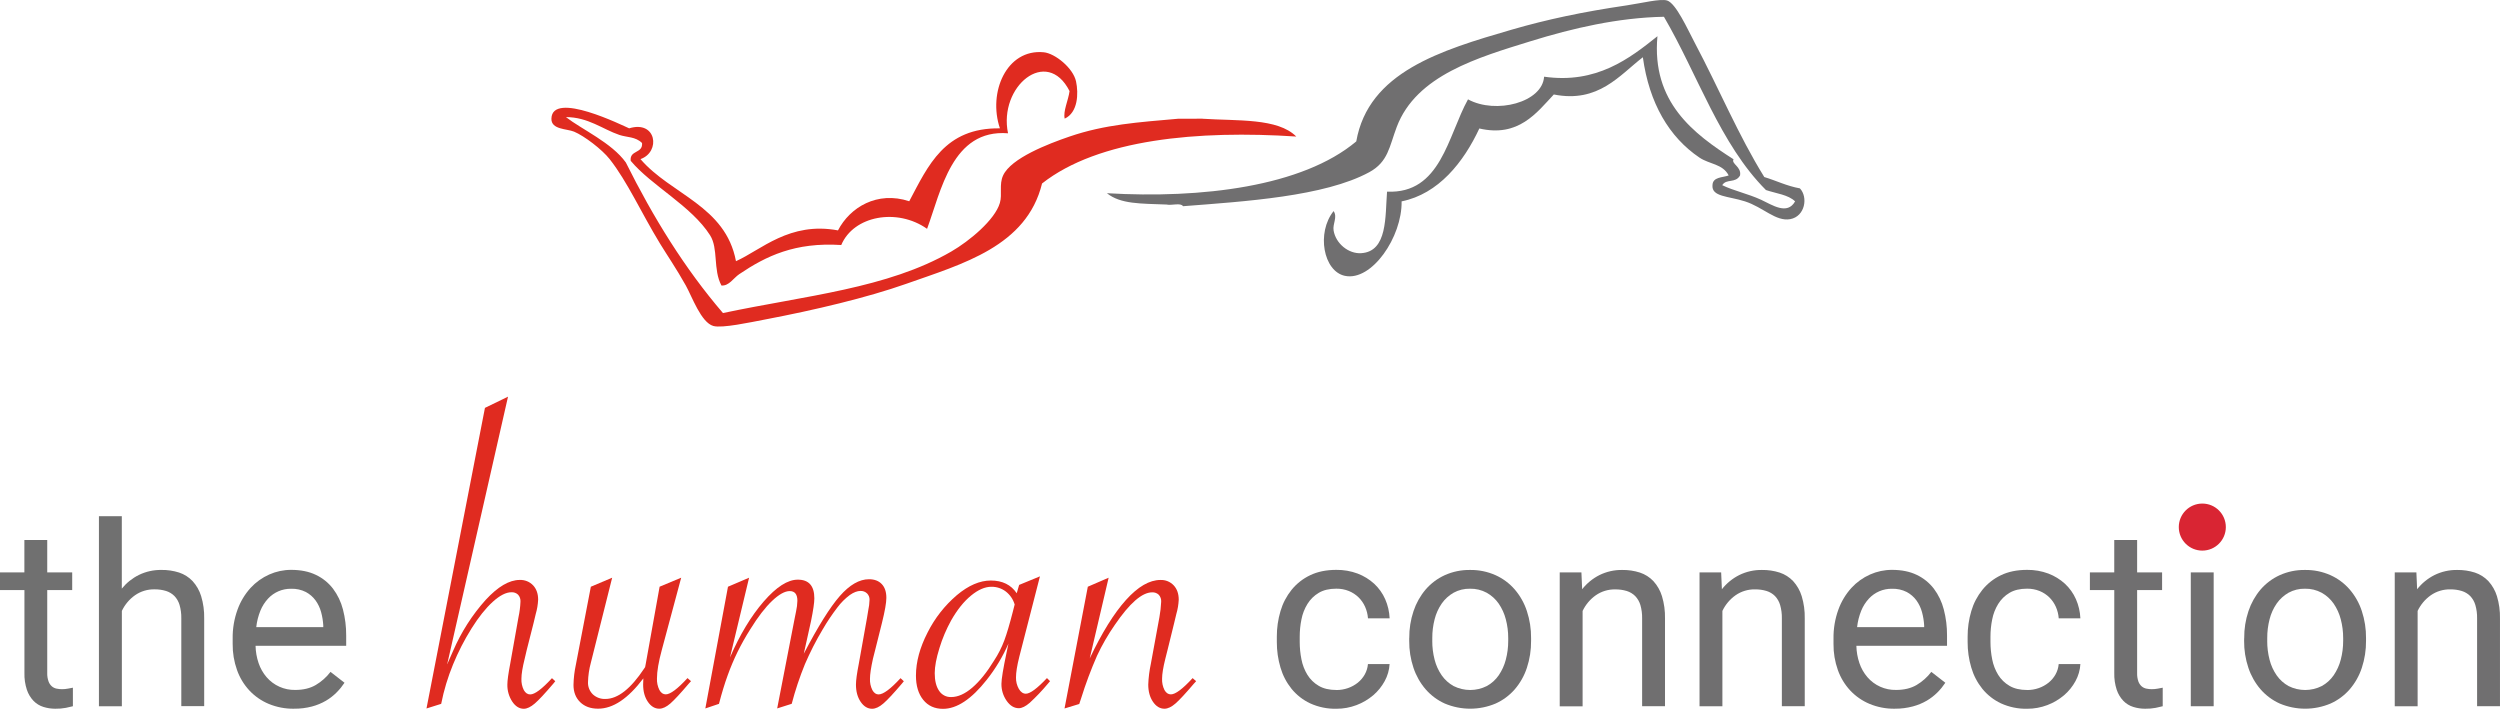 <?xml version="1.0" encoding="UTF-8"?>
<svg xmlns="http://www.w3.org/2000/svg" id="Layer_2" viewBox="0 0 1054.29 298.93">
  <defs>
    <style>.cls-1,.cls-2{fill:#e02b20;}.cls-1,.cls-3{fill-rule:evenodd;}.cls-4{fill:#707070;}.cls-5,.cls-3{fill:#706f70;}.cls-6{fill:#d92533;}</style>
  </defs>
  <g id="Layer_1-2">
    <path class="cls-4" d="M19.92,227.73v13.67h10.53v7.45h-10.53v35c-.03,1.2.15,2.39.55,3.52.28.79.76,1.5,1.38,2.06.57.49,1.25.82,1.98.97.76.16,1.54.24,2.32.24.85,0,1.7-.08,2.53-.24.89-.16,1.57-.29,2.06-.39v7.82c-.76.21-1.76.43-2.97.68-1.46.27-2.95.39-4.44.37-1.71,0-3.4-.25-5.03-.76-1.57-.49-2.99-1.36-4.14-2.53-1.27-1.33-2.23-2.92-2.82-4.67-.75-2.3-1.11-4.71-1.04-7.14v-34.93H0v-7.46h10.28v-13.67h9.64Z"></path>
    <path class="cls-4" d="M51.37,248.23c1.97-2.43,4.44-4.41,7.25-5.79,2.94-1.42,6.17-2.13,9.44-2.09,2.53-.04,5.05.33,7.46,1.1,2.17.71,4.12,1.95,5.69,3.6,1.66,1.83,2.9,4,3.62,6.36.92,3.05,1.35,6.23,1.28,9.41v36.98h-9.65v-37.06c.04-1.89-.21-3.78-.73-5.6-.41-1.41-1.15-2.71-2.16-3.78-.99-.99-2.21-1.72-3.55-2.14-1.58-.48-3.22-.7-4.87-.68-2.94-.06-5.82.82-8.23,2.5-2.38,1.69-4.28,3.95-5.53,6.59v40.21h-9.67v-80.14h9.65v30.51Z"></path>
    <path class="cls-4" d="M123.98,298.88c-3.66.05-7.29-.64-10.66-2.04-3.09-1.29-5.87-3.22-8.16-5.66-2.31-2.49-4.08-5.43-5.21-8.63-1.25-3.52-1.87-7.24-1.83-10.98v-2.2c-.07-4.19.63-8.37,2.06-12.31,1.22-3.37,3.08-6.47,5.49-9.13,2.21-2.41,4.89-4.33,7.88-5.66,2.91-1.29,6.05-1.96,9.23-1.95,4.03,0,7.5.7,10.43,2.11,2.83,1.34,5.31,3.33,7.22,5.82,1.97,2.62,3.39,5.61,4.2,8.78.93,3.58,1.38,7.27,1.36,10.98v4.33h-38.22c.05,2.48.48,4.95,1.28,7.3.73,2.16,1.86,4.16,3.34,5.9,3.03,3.53,7.48,5.52,12.12,5.42,3.41,0,6.29-.7,8.66-2.09,2.41-1.43,4.51-3.3,6.21-5.53l5.9,4.59c-.96,1.45-2.06,2.81-3.29,4.04-1.35,1.37-2.87,2.55-4.53,3.53-1.85,1.08-3.85,1.9-5.92,2.45-2.46.64-4.99.95-7.53.92ZM122.78,248.29c-3.7-.06-7.24,1.46-9.75,4.17-1.36,1.48-2.45,3.19-3.21,5.06-.9,2.22-1.49,4.55-1.75,6.94h28.26v-.73c-.11-1.89-.41-3.76-.91-5.58-.48-1.78-1.27-3.45-2.34-4.94-1.08-1.48-2.48-2.69-4.09-3.55-1.92-.97-4.06-1.44-6.21-1.37h0Z"></path>
    <path class="cls-2" d="M179.86,298.76l24.65-126.75,9.73-4.73-25.66,112.86c.17-.25.3-.54.37-.83l2.13-4.82c3.38-7.86,8.01-15.12,13.72-21.49,5.19-5.62,9.98-8.43,14.36-8.43,2.12-.09,4.18.73,5.65,2.27,1.42,1.51,2.13,3.54,2.13,6.07-.1,2.05-.44,4.07-1.02,6.04l-.93,3.89-2.87,11.3-.84,3.6c-.93,3.71-1.39,6.55-1.39,8.52-.07,1.65.28,3.3,1.02,4.78.68,1.2,1.58,1.81,2.69,1.81,1.91,0,4.97-2.29,9.17-6.86l1.39,1.3-.83,1.02c-3.52,4.14-6.13,6.93-7.83,8.39s-3.23,2.18-4.59,2.2c-1.91,0-3.55-1.02-4.91-3.06-1.38-2.12-2.09-4.61-2.04-7.14,0-1.67.4-4.6,1.2-8.78l3.5-19.69c.46-2.13.74-4.31.83-6.49.08-1.09-.29-2.16-1.02-2.96-.75-.71-1.75-1.07-2.78-1.02-2.29,0-4.91,1.34-7.88,4.03-2.96,2.69-5.94,6.41-8.92,11.17-3.04,4.85-5.66,9.95-7.83,15.24-2.21,5.37-3.89,10.94-5.01,16.63l-6.21,1.95Z"></path>
    <path class="cls-2" d="M258.16,243.63l-8.99,35.85c-.72,2.66-1.13,5.4-1.2,8.15-.09,1.94.65,3.83,2.04,5.19,1.43,1.32,3.33,2.02,5.28,1.94,5.25,0,10.72-4.29,16.4-12.88l.37-.55c.12-.62.22-1.11.28-1.48l5.83-32.43,9.1-3.8-8.18,30.48c-1.36,5-2.04,9.02-2.04,12.04-.07,1.67.28,3.32,1.02,4.82.68,1.24,1.58,1.86,2.69,1.86,1.91,0,4.97-2.29,9.17-6.86l1.48,1.3-.93,1.02c-3.52,4.14-6.11,6.93-7.78,8.39-1.67,1.45-3.21,2.18-4.63,2.2-1.91,0-3.53-.97-4.86-2.92-1.33-1.95-1.99-4.37-1.99-7.27,0-.93.03-1.79.09-2.6-6.43,8.53-12.79,12.79-19.08,12.78-3.15,0-5.67-.91-7.55-2.74s-2.83-4.25-2.83-7.27c.06-2.9.4-5.78,1.02-8.62l6.3-32.8,8.98-3.8Z"></path>
    <path class="cls-2" d="M333.86,296.81l-6.11,1.94,7.32-37.71.65-3.24c.33-1.46.51-2.95.55-4.45,0-2.72-1.08-4.08-3.24-4.08-2.04,0-4.51,1.37-7.41,4.12-2.9,2.75-5.96,6.72-9.17,11.91-1.98,3.11-3.79,6.33-5.42,9.64-1.57,3.22-2.96,6.51-4.17,9.88-1.27,3.49-2.49,7.49-3.66,12l-5.75,1.94,9.55-51.33,8.9-3.8-8.06,33.64c4.14-9.57,8.88-17.44,14.22-23.6,5.34-6.16,10.15-9.24,14.41-9.22,4.63,0,6.95,2.63,6.95,7.88,0,1.79-.46,4.97-1.39,9.55l-3.06,13.8c5.99-11.49,11.05-19.6,15.19-24.32,4.14-4.72,8.25-7.09,12.32-7.09,2.28,0,4.07.68,5.37,2.04,1.3,1.36,1.95,3.3,1.94,5.83,0,2.04-.62,5.56-1.86,10.57l-2.86,11.41-.92,3.62c-.85,3.83-1.27,6.67-1.27,8.52-.07,1.65.28,3.3,1.02,4.78.68,1.2,1.55,1.81,2.6,1.81,1.98,0,5.06-2.29,9.27-6.86l1.39,1.3-.83,1.02c-3.52,4.14-6.13,6.93-7.83,8.39s-3.26,2.18-4.68,2.2c-1.91,0-3.53-.97-4.86-2.92-1.33-1.95-1.99-4.37-1.99-7.27,0-1.79.4-4.72,1.2-8.78l3.43-19.18.55-3.34c.32-1.46.51-2.95.55-4.45.04-1-.33-1.97-1.02-2.68-.74-.73-1.75-1.11-2.79-1.07-1.36,0-2.86.57-4.5,1.71-1.99,1.49-3.75,3.25-5.24,5.24-2.26,2.95-4.34,6.05-6.21,9.27-2.82,4.73-5.32,9.63-7.5,14.69-2.22,5.45-4.08,11.03-5.57,16.72Z"></path>
    <path class="cls-2" d="M438.56,243.07l-8.71,33.91c-.93,3.71-1.39,6.61-1.39,8.71-.04,1.69.37,3.35,1.2,4.82.8,1.36,1.79,2.04,2.96,2.04,1.79,0,4.76-2.2,8.9-6.59l1.3,1.3-1.02,1.2c-2.34,2.8-4.86,5.45-7.55,7.93-1.76,1.51-3.29,2.27-4.59,2.27-1.98,0-3.69-1.04-5.14-3.11-1.47-2.1-2.24-4.61-2.2-7.18,0-1.98.74-6.45,2.22-13.44l.74-3.52c-2.38,5.47-5.46,10.61-9.17,15.29-6.43,8.15-12.57,12.23-18.44,12.23-3.52,0-6.3-1.27-8.34-3.8s-3.06-5.93-3.06-10.19c0-5.81,1.65-11.89,4.94-18.26,3.02-6,7.21-11.34,12.32-15.7,4.91-4.11,9.68-6.16,14.31-6.16,4.88,0,8.52,1.79,10.93,5.37l1.02-3.52,8.74-3.6ZM427.9,254.93c-.64-2.18-1.95-4.1-3.75-5.49-1.74-1.32-3.88-2.02-6.07-1.99-2.72,0-5.59,1.25-8.62,3.75-3.03,2.5-5.81,5.98-8.34,10.43-2.05,3.71-3.71,7.62-4.94,11.67-1.33,4.26-1.99,7.79-1.99,10.57,0,3.15.6,5.62,1.81,7.41,1.12,1.74,3.07,2.77,5.14,2.68,2.84,0,5.81-1.33,8.9-3.98,3.09-2.66,6.15-6.45,9.17-11.39,1.76-2.68,3.22-5.54,4.34-8.55,1.05-2.84,2.22-6.79,3.52-11.86l.83-3.25Z"></path>
    <path class="cls-2" d="M448.93,298.76l9.82-51.33,8.78-3.8-7.97,34.03c5.12-10.81,10.22-19.02,15.29-24.65s9.92-8.43,14.55-8.43c2.09-.08,4.12.75,5.56,2.27,1.42,1.51,2.13,3.54,2.13,6.07-.1,2.05-.44,4.07-1.02,6.04l-.93,3.89-2.78,11.3-.9,3.57c-.93,3.71-1.39,6.55-1.39,8.52-.07,1.65.28,3.3,1.02,4.78.68,1.2,1.58,1.81,2.69,1.81,1.91,0,4.97-2.29,9.17-6.86l1.48,1.3-.93,1.02c-3.52,4.14-6.11,6.93-7.78,8.39s-3.21,2.18-4.63,2.2c-1.91,0-3.53-.97-4.86-2.92-1.33-1.95-1.99-4.37-1.99-7.27.11-2.95.48-5.89,1.1-8.78l3.61-19.64c.39-2.14.64-4.31.74-6.49.08-1.09-.29-2.16-1.02-2.96-.75-.71-1.75-1.07-2.78-1.02-4.26,0-9.51,4.57-15.75,13.72-2.87,4.12-5.38,8.47-7.5,13.02-2.55,5.82-4.78,11.77-6.67,17.84l-.83,2.5-6.2,1.89Z"></path>
    <path class="cls-5" d="M563.59,291c1.67,0,3.33-.28,4.9-.83,1.5-.52,2.9-1.3,4.14-2.29,1.19-.96,2.18-2.14,2.92-3.47.75-1.34,1.2-2.82,1.33-4.35h9.13c-.14,2.51-.85,4.96-2.06,7.17-1.24,2.28-2.89,4.32-4.87,6-2.09,1.76-4.46,3.16-7.01,4.12-2.71,1.03-5.58,1.55-8.47,1.54-3.82.09-7.61-.69-11.08-2.27-3.04-1.43-5.72-3.52-7.85-6.13-2.13-2.65-3.72-5.7-4.67-8.97-1.04-3.5-1.56-7.14-1.54-10.8v-2.2c-.02-3.65.5-7.29,1.54-10.8.95-3.27,2.54-6.31,4.67-8.97,2.11-2.61,4.79-4.72,7.82-6.16,3.13-1.51,6.81-2.27,11.05-2.27,3.07-.04,6.12.49,9,1.56,2.58.98,4.95,2.44,6.99,4.3,1.96,1.83,3.54,4.04,4.62,6.49,1.12,2.55,1.76,5.3,1.88,8.09h-9.13c-.12-1.68-.54-3.34-1.22-4.88-.66-1.48-1.59-2.83-2.74-3.96-1.18-1.15-2.57-2.06-4.09-2.68-1.68-.68-3.48-1.01-5.3-.99-2.99,0-5.47.59-7.43,1.77-1.94,1.15-3.56,2.75-4.75,4.67-1.23,2-2.09,4.21-2.53,6.52-.49,2.4-.73,4.83-.73,7.28v2.2c0,2.48.24,4.95.73,7.38.44,2.3,1.29,4.5,2.5,6.49,1.18,1.91,2.81,3.51,4.75,4.64,1.99,1.19,4.5,1.78,7.53,1.78Z"></path>
    <path class="cls-5" d="M594.31,269.09c-.04-3.87.57-7.72,1.8-11.39,1.11-3.33,2.84-6.42,5.11-9.1,2.22-2.57,4.97-4.63,8.06-6.04,3.34-1.5,6.97-2.25,10.64-2.2,3.71-.06,7.38.69,10.77,2.2,3.11,1.4,5.88,3.46,8.11,6.04,2.28,2.67,4.02,5.76,5.11,9.1,1.21,3.68,1.81,7.53,1.77,11.39v1.15c.04,3.87-.56,7.72-1.77,11.39-1.09,3.33-2.83,6.41-5.11,9.07-2.23,2.56-4.99,4.61-8.09,6-6.84,2.89-14.56,2.89-21.41,0-3.09-1.39-5.84-3.44-8.07-5.99-2.29-2.66-4.03-5.74-5.14-9.07-1.23-3.67-1.84-7.52-1.8-11.39v-1.15ZM604.01,270.24c-.02,2.69.32,5.37.99,7.98.6,2.36,1.61,4.59,3,6.59,1.3,1.87,3.02,3.41,5.01,4.51,4.4,2.22,9.6,2.22,14,0,2-1.09,3.71-2.64,5.01-4.51,1.37-2.01,2.39-4.23,3-6.59.69-2.6,1.03-5.29,1.02-7.98v-1.15c.01-2.68-.33-5.36-1.02-7.95-.61-2.37-1.63-4.61-3.02-6.63-1.31-1.87-3.03-3.42-5.03-4.54-2.16-1.17-4.59-1.75-7.04-1.7-2.42-.05-4.81.53-6.94,1.7-1.97,1.13-3.68,2.68-4.98,4.54-1.39,2.01-2.41,4.25-3,6.63-.67,2.6-1.01,5.27-.99,7.95v1.15Z"></path>
    <path class="cls-5" d="M666.91,241.4l.31,7.09c1.97-2.5,4.46-4.54,7.3-5.97,2.98-1.47,6.27-2.21,9.59-2.16,2.53-.04,5.05.33,7.46,1.1,2.16.71,4.12,1.95,5.69,3.6,1.66,1.83,2.9,4,3.62,6.36.92,3.05,1.35,6.23,1.28,9.41v36.98h-9.65v-37.06c.04-1.89-.21-3.78-.73-5.6-.42-1.41-1.16-2.7-2.18-3.77-.99-.99-2.21-1.72-3.55-2.14-1.58-.48-3.23-.7-4.88-.68-2.94-.06-5.82.82-8.23,2.5-2.38,1.69-4.28,3.95-5.53,6.59v40.21h-9.65v-56.47h9.14Z"></path>
    <path class="cls-5" d="M725.84,241.4l.31,7.09c1.97-2.5,4.46-4.54,7.3-5.97,2.98-1.47,6.27-2.21,9.59-2.16,2.53-.04,5.05.33,7.46,1.1,2.16.71,4.12,1.95,5.69,3.6,1.66,1.83,2.9,4,3.62,6.36.92,3.05,1.35,6.23,1.28,9.41v36.98h-9.65v-37.06c.04-1.89-.21-3.78-.73-5.6-.41-1.41-1.15-2.71-2.16-3.78-.99-.99-2.21-1.72-3.55-2.14-1.58-.48-3.23-.7-4.88-.68-2.94-.06-5.82.82-8.23,2.5-2.38,1.69-4.28,3.95-5.53,6.59v40.21h-9.64v-56.46h9.11Z"></path>
    <path class="cls-5" d="M799.08,298.88c-3.66.05-7.29-.64-10.66-2.04-3.09-1.29-5.87-3.22-8.16-5.66-2.31-2.49-4.08-5.43-5.21-8.63-1.25-3.52-1.87-7.24-1.83-10.98v-2.2c-.07-4.19.63-8.37,2.06-12.31,1.22-3.37,3.08-6.47,5.49-9.13,2.21-2.41,4.89-4.33,7.88-5.66,2.91-1.29,6.05-1.96,9.23-1.95,4.03,0,7.5.7,10.43,2.11,2.83,1.34,5.31,3.33,7.22,5.82,1.97,2.62,3.39,5.61,4.2,8.78.93,3.58,1.39,7.27,1.36,10.98v4.33h-38.23c.05,2.48.48,4.95,1.28,7.3.73,2.16,1.86,4.16,3.34,5.9,3.03,3.53,7.48,5.52,12.12,5.42,3.41,0,6.29-.7,8.66-2.09,2.41-1.43,4.51-3.3,6.21-5.53l5.9,4.59c-.96,1.45-2.06,2.81-3.29,4.04-1.35,1.35-2.87,2.53-4.51,3.5-1.85,1.08-3.85,1.9-5.92,2.45-2.46.65-4.99.97-7.54.95ZM797.88,248.29c-3.7-.06-7.24,1.46-9.75,4.17-1.36,1.48-2.45,3.19-3.21,5.06-.9,2.22-1.49,4.55-1.75,6.94h28.28v-.73c-.11-1.89-.41-3.76-.91-5.58-.48-1.78-1.27-3.45-2.34-4.94-1.08-1.48-2.48-2.69-4.09-3.55-1.93-.97-4.07-1.44-6.24-1.37h0Z"></path>
    <path class="cls-5" d="M854.89,291c1.67,0,3.33-.28,4.9-.83,1.5-.52,2.9-1.3,4.14-2.29,1.19-.96,2.18-2.14,2.92-3.47.75-1.34,1.2-2.82,1.33-4.35h9.15c-.14,2.51-.85,4.96-2.06,7.17-1.24,2.28-2.89,4.32-4.87,6-2.09,1.76-4.46,3.16-7.01,4.12-2.71,1.03-5.58,1.55-8.47,1.54-3.82.09-7.61-.69-11.08-2.27-3.04-1.43-5.72-3.52-7.85-6.13-2.13-2.65-3.72-5.7-4.67-8.97-1.04-3.5-1.56-7.14-1.54-10.8v-2.2c-.02-3.65.5-7.29,1.54-10.8.95-3.27,2.54-6.31,4.67-8.97,2.11-2.61,4.77-4.71,7.8-6.16,3.13-1.51,6.81-2.27,11.05-2.27,3.07-.04,6.12.49,9,1.56,2.58.98,4.95,2.44,6.99,4.3,1.96,1.83,3.54,4.04,4.62,6.49,1.12,2.55,1.76,5.3,1.88,8.09h-9.13c-.12-1.68-.54-3.34-1.22-4.88-.66-1.48-1.59-2.83-2.74-3.96-1.18-1.15-2.57-2.06-4.09-2.68-1.68-.68-3.48-1.01-5.3-.99-2.99,0-5.47.59-7.43,1.77-1.94,1.15-3.56,2.75-4.75,4.67-1.23,2-2.09,4.21-2.53,6.52-.49,2.4-.73,4.83-.73,7.28v2.2c0,2.48.24,4.95.73,7.38.44,2.3,1.29,4.5,2.5,6.49,1.18,1.91,2.81,3.51,4.75,4.64,1.99,1.19,4.5,1.78,7.53,1.78Z"></path>
    <path class="cls-5" d="M901.26,227.73v13.67h10.53v7.45h-10.53v35c-.04,1.19.14,2.39.52,3.52.28.79.76,1.5,1.38,2.06.57.49,1.25.82,1.98.97.76.16,1.54.24,2.32.24.85,0,1.7-.08,2.53-.24.89-.16,1.57-.29,2.06-.39v7.82c-.76.21-1.76.43-2.97.68-1.46.27-2.95.39-4.43.37-1.71,0-3.4-.25-5.03-.76-1.57-.49-2.99-1.36-4.14-2.53-1.27-1.33-2.23-2.92-2.82-4.67-.75-2.3-1.11-4.71-1.04-7.14v-34.93h-10.28v-7.46h10.27v-13.67h9.65Z"></path>
    <path class="cls-5" d="M933.54,297.83h-9.65v-56.44h9.65v56.44Z"></path>
    <path class="cls-5" d="M946.42,269.09c-.04-3.87.57-7.72,1.8-11.39,1.11-3.33,2.84-6.42,5.11-9.1,2.22-2.57,4.97-4.63,8.06-6.04,3.34-1.5,6.97-2.25,10.64-2.2,3.71-.06,7.38.69,10.77,2.2,3.11,1.4,5.88,3.46,8.11,6.04,2.28,2.67,4.02,5.76,5.11,9.1,1.21,3.68,1.81,7.53,1.77,11.39v1.15c.04,3.87-.56,7.72-1.77,11.39-1.09,3.33-2.83,6.41-5.11,9.07-2.23,2.56-4.99,4.61-8.09,6-6.84,2.89-14.56,2.89-21.41,0-3.1-1.39-5.86-3.44-8.09-6-2.29-2.66-4.03-5.74-5.14-9.07-1.23-3.67-1.84-7.52-1.8-11.39l.03-1.15ZM956.12,270.24c-.02,2.69.32,5.37.99,7.98.6,2.36,1.61,4.59,3,6.59,1.3,1.87,3.02,3.41,5.01,4.51,4.4,2.22,9.6,2.22,14,0,2-1.09,3.71-2.64,5.01-4.51,1.37-2.01,2.39-4.23,3-6.59.69-2.6,1.03-5.29,1.02-7.98v-1.15c.01-2.68-.33-5.36-1.02-7.95-.61-2.37-1.63-4.61-3.02-6.63-1.31-1.87-3.03-3.42-5.03-4.54-2.16-1.17-4.59-1.75-7.04-1.7-2.42-.05-4.81.53-6.94,1.7-1.97,1.13-3.68,2.68-4.98,4.54-1.39,2.01-2.41,4.25-3,6.63-.67,2.6-1.01,5.27-.99,7.95v1.15Z"></path>
    <path class="cls-5" d="M1019.03,241.4l.31,7.09c1.97-2.5,4.46-4.54,7.3-5.97,2.98-1.47,6.27-2.21,9.59-2.16,2.53-.04,5.05.33,7.46,1.1,2.16.71,4.12,1.95,5.69,3.6,1.66,1.83,2.9,4,3.62,6.36.92,3.05,1.35,6.23,1.28,9.41v36.98h-9.65v-37.06c.04-1.89-.21-3.78-.73-5.6-.41-1.41-1.15-2.71-2.16-3.78-.99-.99-2.21-1.72-3.55-2.14-1.58-.48-3.23-.7-4.88-.68-2.94-.06-5.82.82-8.23,2.5-2.38,1.69-4.28,3.95-5.53,6.59v40.21h-9.65v-56.46h9.12Z"></path>
    <circle class="cls-6" cx="928.75" cy="222.28" r="9.92"></circle>
    <path class="cls-3" d="M492.05,86.26c-10.98-.43-19.45-.12-25.25-4.78,39.82,2.35,82.43-2.74,105.16-21.85,5.13-29.21,35.47-38.38,65.55-47.12,14.82-4.3,29.9-7.51,48.48-10.24,6.3-.93,14.27-2.94,17.07-2.05,3.74,1.2,8.55,11.97,11.61,17.76,10.37,19.58,18.44,39.09,29.36,56.68,5.07,1.53,9.43,3.77,15.02,4.78,3.51,3.7,2.2,11.82-4.09,12.98-6.1,1.1-11.37-5.03-19.12-7.51-7.03-2.25-14.1-1.87-13.66-6.83.13-3.51,4.15-3.13,6.83-4.09-2.5-4.9-8.12-4.7-12.29-7.51-12.83-8.63-21.24-23-23.9-42.34-9.79,7.53-18.76,19.46-37.55,15.7-7.2,7.68-14.91,18.2-31.41,14.34-6.63,14.24-17.24,27.61-32.78,30.74.25,15.01-12.58,33.78-23.9,31.41-9.1-1.9-12.08-18.2-4.78-27.31,1.75,2.54-.48,5.36,0,8.19.93,5.55,6.33,9.88,11.61,9.56,11.22-.67,10.11-15.57,10.93-25.95,22.71,1.03,25.61-23.52,34.14-38.92,11.8,6.42,31.39,1.24,32.09-9.56,22.07,3.15,36.03-7.65,47.8-17.07-2.55,27.86,15.28,41.14,32.09,51.9-1.1,1.93,3.44,3.11,2.74,6.83-1.94,3.43-5.75,1.21-7.51,4.09,4.84,2.37,10.77,3.57,16.39,6.15,4.73,2.2,11.03,6.59,14.34.68-2.87-2.82-8.05-3.33-12.29-4.78-19.35-19.35-28.75-48.65-43.02-73.07-19.44.36-38.73,4.9-55.99,10.24-22.42,6.94-48.44,14.42-56.68,36.19-3.15,8.32-3.6,14.77-11.61,19.12-18.86,10.25-52.6,12.33-78.53,14.34-.94-1.56-4.75-.25-6.83-.68"></path>
    <path class="cls-1" d="M507.05,50.07c14.72.98,31.78-.37,39.61,7.51-41.25-2.71-83.38,1.04-107.21,19.8-6.51,26.52-33.48,33.89-57.36,42.34-16.28,5.75-38.38,11.01-59.41,15.01-6.3,1.2-18.15,3.78-21.85,2.74-5.17-1.45-8.99-12.38-11.61-17.07-3.95-7.07-8.07-13.06-10.93-17.76-7.89-12.96-13.72-26.06-21.17-35.51-3.24-4.12-10.74-9.83-15.02-11.61-3.04-1.26-9.68-.8-9.56-5.49.29-11.93,30.35,3.06,32.78,4.09,11.53-3.55,13.42,9.96,4.78,12.98,12.82,14.96,35.88,19.68,40.27,43.04,10.52-4.66,22.59-16.8,43.02-12.98,5.06-9.73,16.54-16.74,30.05-12.29,7.98-15.02,14.9-31.08,38.24-30.74-5.12-15.19,2.8-33.57,18.44-32.09,4.85.46,12.47,6.71,13.66,12.29,1.1,5.12.81,13.13-4.78,15.7-.74-3.12,1.51-7.65,2.05-11.61-9.58-18.9-30.05-1.93-25.95,17.79-23.6-1.87-28.25,24.44-34.14,40.29-12.62-8.89-30.97-5.55-36.19,6.83-19.46-1.25-31.66,4.62-43.02,12.29-2.44,1.65-4.34,5.06-7.51,4.78-3.61-6.73-1.23-15.58-4.78-21.17-7.85-12.38-24.77-20.95-33.48-31.41-.55-4.62,5.21-2.99,4.78-7.51-2.78-2.74-6.32-2.32-9.56-3.41-7.01-2.37-13.21-7.53-22.53-7.51,6.8,5.26,19.26,10.79,25.25,19.12,11.58,23.25,24.88,44.77,40.97,63.51,34.77-7.37,69.4-10.36,96.29-25.95,7.65-4.43,18.39-13.34,20.48-20.48,1.1-3.68-.41-7.74,1.37-11.61,3.35-7.29,19-13.31,27.99-16.39,14.97-5.13,29.15-6.04,45.75-7.51l10.3-.03Z"></path>
  </g>
</svg>
